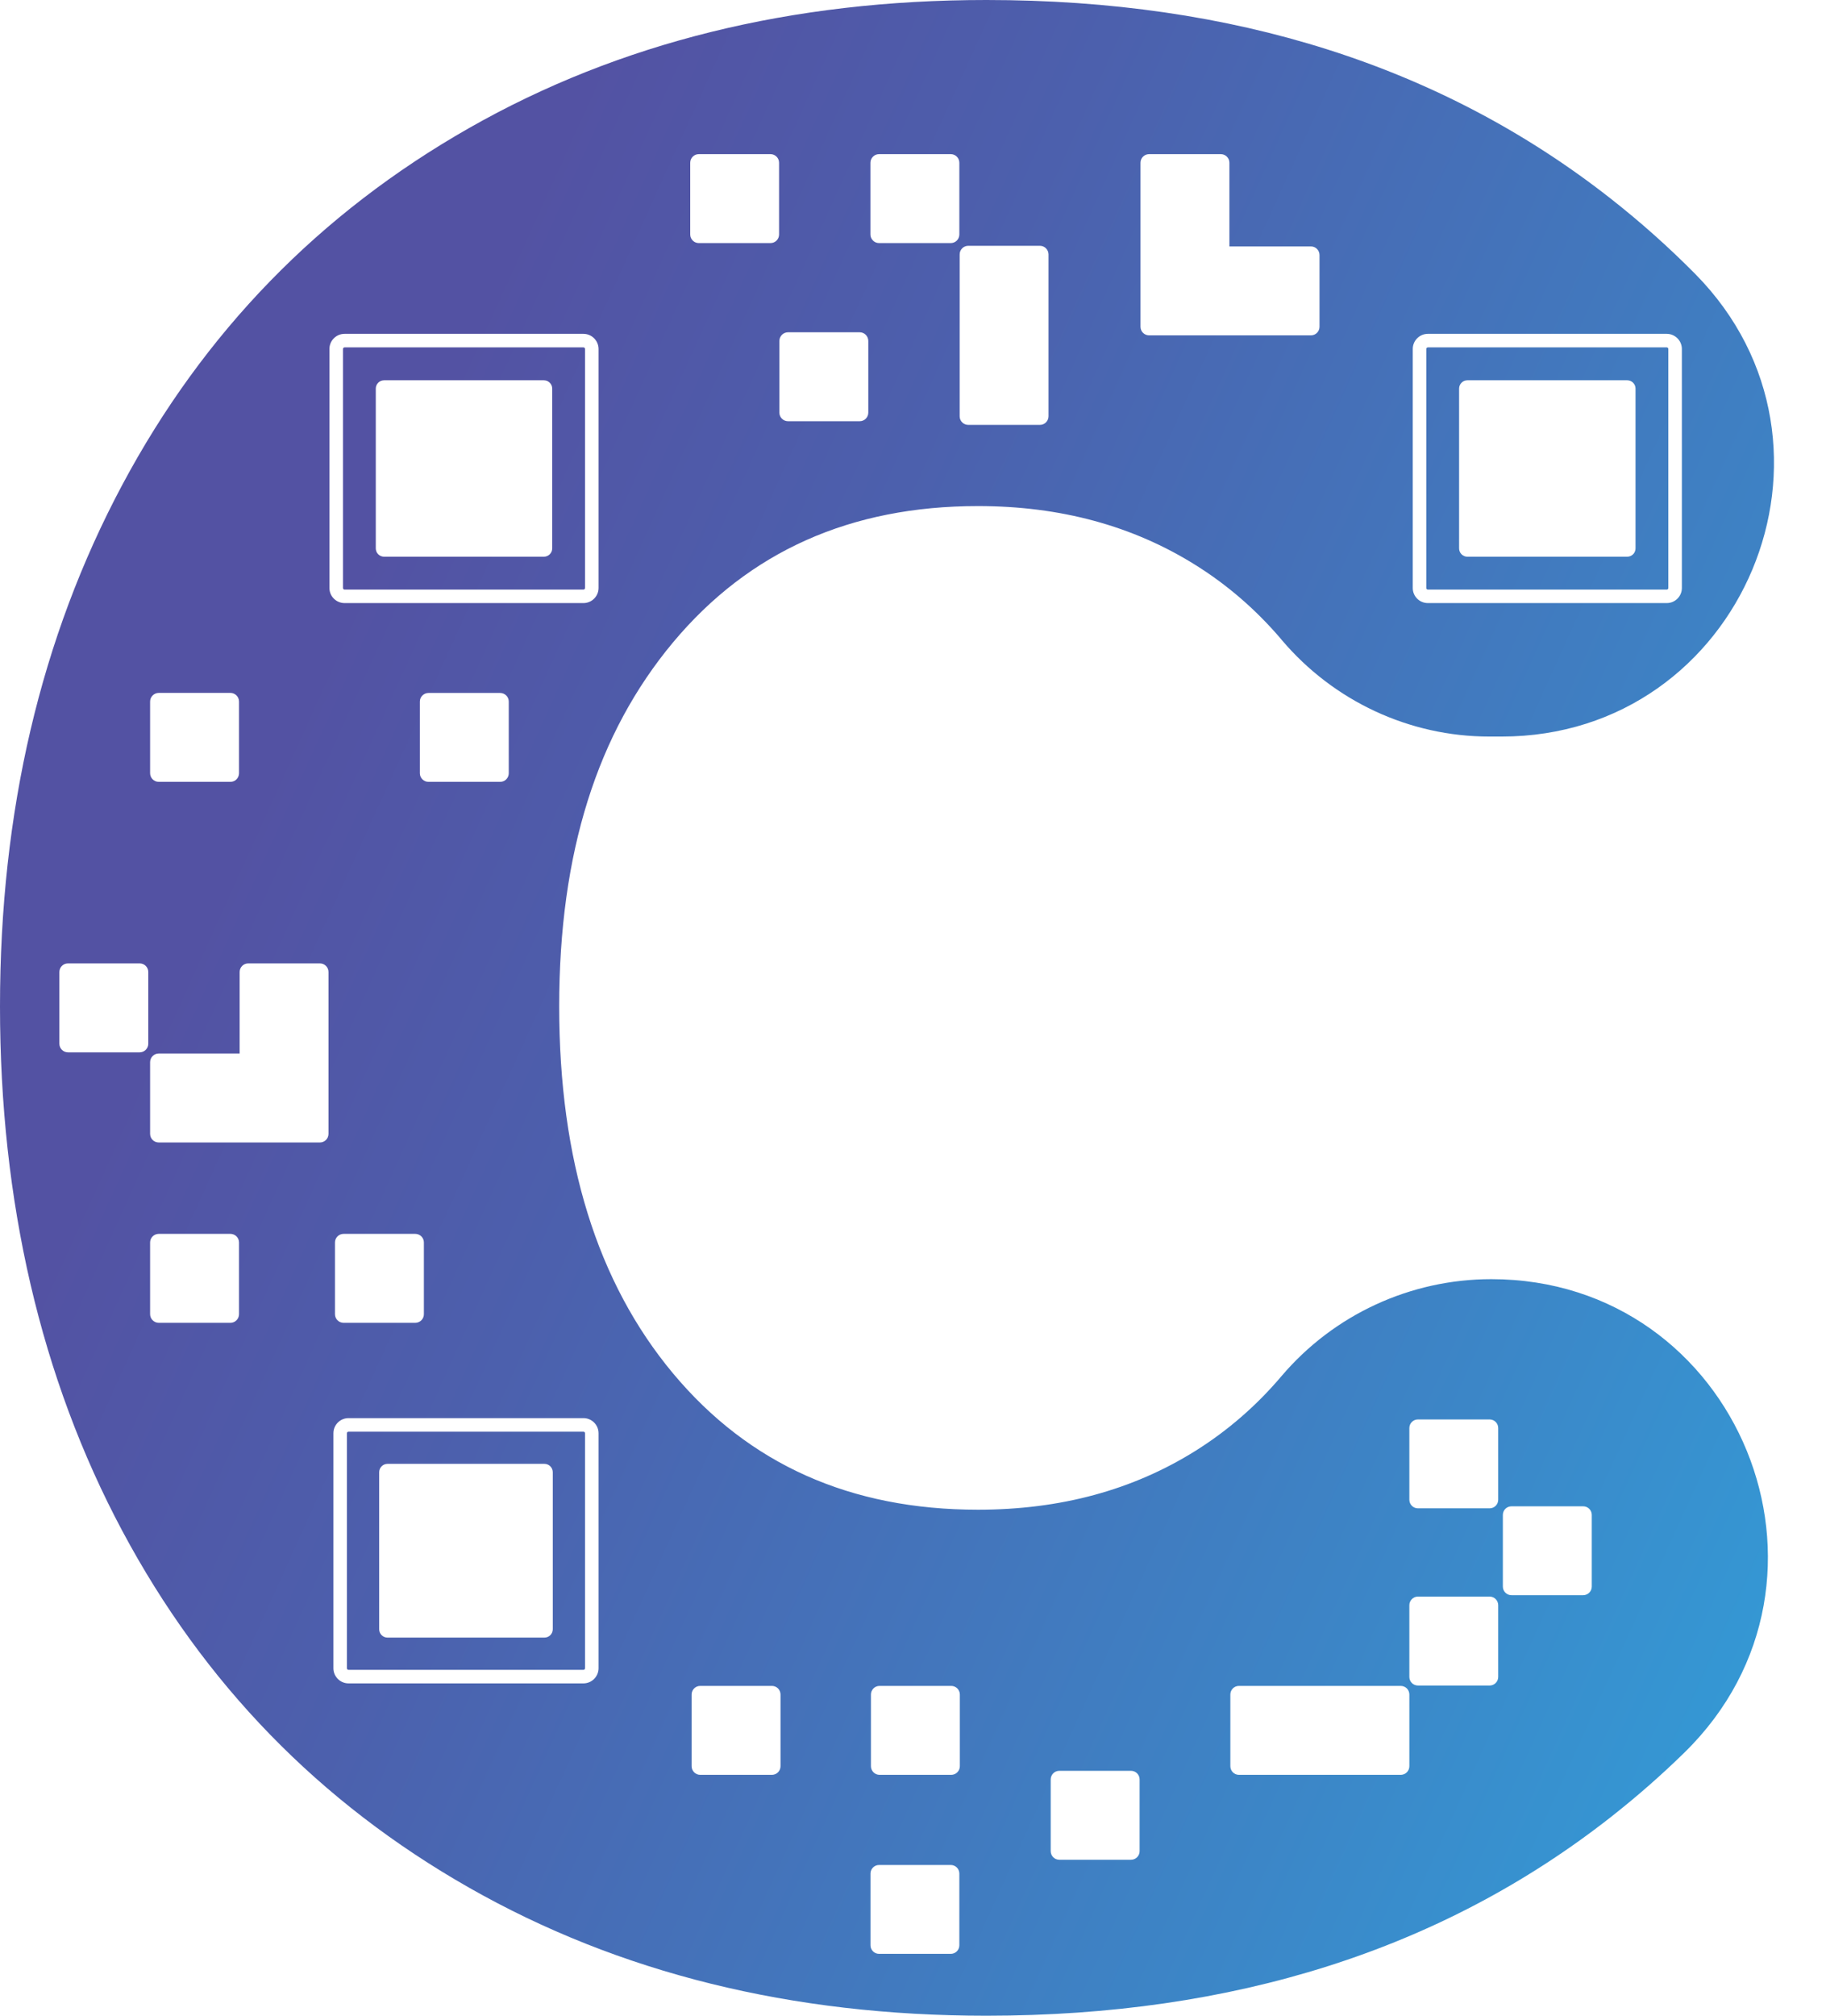 <svg width="29" height="32" viewBox="0 0 29 32" fill="none" xmlns="http://www.w3.org/2000/svg">
<path d="M5.472 9.36H9.266C9.28 9.36 9.291 9.349 9.291 9.335V5.54C9.291 5.526 9.28 5.515 9.266 5.515H5.472C5.458 5.515 5.447 5.526 5.447 5.54V9.335C5.447 9.348 5.458 9.36 5.472 9.36ZM5.968 6.169C5.968 6.096 6.027 6.037 6.101 6.037H8.637C8.711 6.037 8.77 6.096 8.77 6.169V8.706C8.77 8.779 8.711 8.838 8.637 8.838H6.101C6.027 8.838 5.968 8.779 5.968 8.706V6.169ZM9.266 22.728H5.535C5.521 22.728 5.51 22.739 5.51 22.753V26.484C5.51 26.498 5.521 26.509 5.535 26.509H9.266C9.28 26.509 9.291 26.498 9.291 26.484V22.753C9.291 22.739 9.28 22.728 9.266 22.728ZM8.779 25.865C8.779 25.938 8.72 25.997 8.647 25.997H6.154C6.081 25.997 6.022 25.938 6.022 25.865V23.372C6.022 23.299 6.081 23.239 6.154 23.239H8.647C8.72 23.239 8.779 23.299 8.779 23.372V25.865ZM22.677 9.36H26.471C26.485 9.36 26.496 9.349 26.496 9.335V5.54C26.496 5.526 26.485 5.515 26.471 5.515H22.677C22.663 5.515 22.652 5.526 22.652 5.54V9.335C22.652 9.348 22.663 9.36 22.677 9.36ZM23.173 6.169C23.173 6.096 23.232 6.037 23.305 6.037H25.842C25.916 6.037 25.975 6.096 25.975 6.169V8.706C25.975 8.779 25.916 8.838 25.842 8.838H23.305C23.232 8.838 23.173 8.779 23.173 8.706V6.169ZM23.684 20.307C22.401 20.307 21.181 20.87 20.351 21.848C19.954 22.316 19.5 22.71 18.99 23.03C17.993 23.655 16.841 23.967 15.532 23.967C13.508 23.967 11.894 23.246 10.689 21.803C9.484 20.359 8.881 18.418 8.881 15.978C8.881 13.538 9.484 11.642 10.689 10.198C11.894 8.756 13.508 8.034 15.532 8.034C16.841 8.034 17.993 8.347 18.99 8.972C19.498 9.29 19.949 9.681 20.345 10.145C20.349 10.15 20.352 10.154 20.356 10.159C21.178 11.129 22.382 11.693 23.653 11.693H23.848C27.676 11.693 29.613 7.075 26.924 4.35C26.504 3.925 26.054 3.524 25.573 3.147C22.895 1.049 19.593 0 15.665 0C12.571 0 9.834 0.677 7.453 2.031C5.073 3.385 3.236 5.274 1.941 7.699C0.647 10.124 0 12.883 0 15.978C0 19.072 0.647 21.876 1.941 24.301C3.236 26.727 5.073 28.616 7.453 29.969C9.834 31.323 12.571 32 15.665 32C19.593 32 22.895 30.952 25.573 28.854C25.989 28.528 26.382 28.184 26.752 27.822C29.559 25.076 27.611 20.307 23.684 20.307ZM22.437 5.54C22.437 5.408 22.544 5.3 22.677 5.3H26.471C26.603 5.3 26.711 5.408 26.711 5.54V9.335C26.711 9.467 26.603 9.574 26.471 9.574H22.677C22.544 9.574 22.437 9.467 22.437 9.335V5.54ZM18.113 4.482V2.584C18.113 2.508 18.174 2.447 18.25 2.447H19.388C19.464 2.447 19.525 2.508 19.525 2.584V3.912H20.82C20.895 3.912 20.956 3.973 20.956 4.049V5.187C20.956 5.263 20.895 5.324 20.82 5.324H18.25C18.174 5.324 18.113 5.263 18.113 5.187V4.482ZM15.241 4.039C15.241 3.964 15.302 3.902 15.377 3.902H16.516C16.591 3.902 16.652 3.964 16.652 4.039V6.609C16.652 6.684 16.591 6.745 16.516 6.745H15.377C15.302 6.745 15.241 6.684 15.241 6.609V4.039ZM13.824 2.584C13.824 2.508 13.886 2.447 13.961 2.447H15.1C15.175 2.447 15.236 2.508 15.236 2.584V3.722C15.236 3.798 15.175 3.859 15.1 3.859H13.961C13.886 3.859 13.824 3.798 13.824 3.722V2.584ZM12.378 5.412C12.378 5.337 12.44 5.275 12.515 5.275H13.653C13.729 5.275 13.79 5.337 13.79 5.412V6.551C13.79 6.626 13.729 6.687 13.653 6.687H12.515C12.44 6.687 12.378 6.626 12.378 6.551V5.412ZM10.962 2.584C10.962 2.508 11.023 2.447 11.098 2.447H12.237C12.312 2.447 12.373 2.508 12.373 2.584V3.722C12.373 3.798 12.312 3.859 12.237 3.859H11.098C11.023 3.859 10.962 3.798 10.962 3.722V2.584ZM2.384 11.137C2.384 11.062 2.446 11 2.521 11H3.66C3.735 11 3.796 11.062 3.796 11.137V12.275C3.796 12.351 3.735 12.412 3.66 12.412H2.521C2.446 12.412 2.384 12.351 2.384 12.275V11.137ZM2.355 16.569C2.355 16.645 2.294 16.706 2.218 16.706H1.08C1.004 16.706 0.943 16.645 0.943 16.569V15.431C0.943 15.355 1.004 15.294 1.08 15.294H2.218C2.294 15.294 2.355 15.355 2.355 15.431V16.569ZM3.796 20.863C3.796 20.938 3.735 21 3.66 21H2.521C2.446 21 2.384 20.938 2.384 20.863V19.724C2.384 19.649 2.446 19.588 2.521 19.588H3.66C3.735 19.588 3.796 19.649 3.796 19.724V20.863ZM5.217 16.862V18C5.217 18.076 5.156 18.137 5.081 18.137H2.521C2.445 18.137 2.384 18.076 2.384 18V16.862C2.384 16.787 2.445 16.725 2.521 16.725H3.806V15.431C3.806 15.355 3.867 15.294 3.942 15.294H5.081C5.156 15.294 5.217 15.355 5.217 15.431V16.862ZM5.232 5.54C5.232 5.408 5.339 5.3 5.472 5.3H9.266C9.398 5.3 9.506 5.408 9.506 5.54V9.335C9.506 9.467 9.398 9.574 9.266 9.574H5.472C5.34 9.574 5.232 9.467 5.232 9.335V5.54ZM6.668 12.276V11.137C6.668 11.062 6.73 11.001 6.805 11.001H7.944C8.019 11.001 8.08 11.062 8.08 11.137V12.276C8.08 12.351 8.019 12.412 7.944 12.412H6.805C6.73 12.412 6.668 12.351 6.668 12.276ZM6.732 19.724V20.863C6.732 20.939 6.671 21 6.595 21H5.457C5.381 21 5.32 20.939 5.32 20.863V19.724C5.32 19.649 5.381 19.588 5.457 19.588H6.595C6.671 19.588 6.732 19.649 6.732 19.724ZM9.506 26.484C9.506 26.616 9.398 26.724 9.266 26.724H5.535C5.403 26.724 5.295 26.616 5.295 26.484V22.753C5.295 22.62 5.403 22.513 5.535 22.513H9.266C9.398 22.513 9.506 22.62 9.506 22.753V26.484ZM12.396 28.039C12.396 28.114 12.335 28.176 12.259 28.176H11.121C11.045 28.176 10.984 28.114 10.984 28.039V26.901C10.984 26.825 11.045 26.764 11.121 26.764H12.259C12.335 26.764 12.396 26.825 12.396 26.901V28.039ZM15.236 30.882C15.236 30.957 15.175 31.018 15.1 31.018H13.961C13.886 31.018 13.825 30.957 13.825 30.882V29.743C13.825 29.668 13.886 29.607 13.961 29.607H15.1C15.175 29.607 15.236 29.668 15.236 29.743V30.882ZM15.244 28.039C15.244 28.114 15.182 28.176 15.107 28.176H13.969C13.893 28.176 13.832 28.114 13.832 28.039V26.901C13.832 26.825 13.893 26.764 13.969 26.764H15.107C15.182 26.764 15.244 26.825 15.244 26.901V28.039ZM18.099 29.387C18.099 29.463 18.038 29.524 17.962 29.524H16.824C16.748 29.524 16.687 29.463 16.687 29.387V28.249C16.687 28.173 16.748 28.112 16.824 28.112H17.962C18.038 28.112 18.099 28.173 18.099 28.249V29.387ZM22.383 28.039C22.383 28.114 22.322 28.176 22.246 28.176H19.676C19.601 28.176 19.54 28.114 19.54 28.039V26.901C19.54 26.825 19.601 26.764 19.676 26.764H22.246C22.322 26.764 22.383 26.825 22.383 26.901V28.039ZM23.794 26.622C23.794 26.697 23.733 26.758 23.658 26.758H22.519C22.444 26.758 22.383 26.697 22.383 26.622V25.483C22.383 25.408 22.444 25.346 22.519 25.346H23.658C23.733 25.346 23.794 25.408 23.794 25.483V26.622ZM23.794 23.809C23.794 23.884 23.733 23.945 23.658 23.945H22.519C22.444 23.945 22.383 23.884 22.383 23.809V22.67C22.383 22.595 22.444 22.534 22.519 22.534H23.658C23.733 22.534 23.794 22.595 23.794 22.67V23.809ZM25.28 25.188C25.28 25.263 25.219 25.324 25.143 25.324H24.005C23.929 25.324 23.868 25.263 23.868 25.188V24.049C23.868 23.974 23.929 23.913 24.005 23.913H25.143C25.219 23.913 25.28 23.974 25.28 24.049V25.188Z" fill="url(#paint0_linear_720_56614)"/>
<defs>
<linearGradient id="paint0_linear_720_56614" x1="30.164" y1="22.563" x2="-11.42" y2="3.703" gradientUnits="userSpaceOnUse">
<stop stop-color="#3499D5"/>
<stop offset="0.14" stop-color="#3C86C7"/>
<stop offset="0.45" stop-color="#4C60AD"/>
<stop offset="0.61" stop-color="#5352A3"/>
</linearGradient>
</defs>
</svg>
